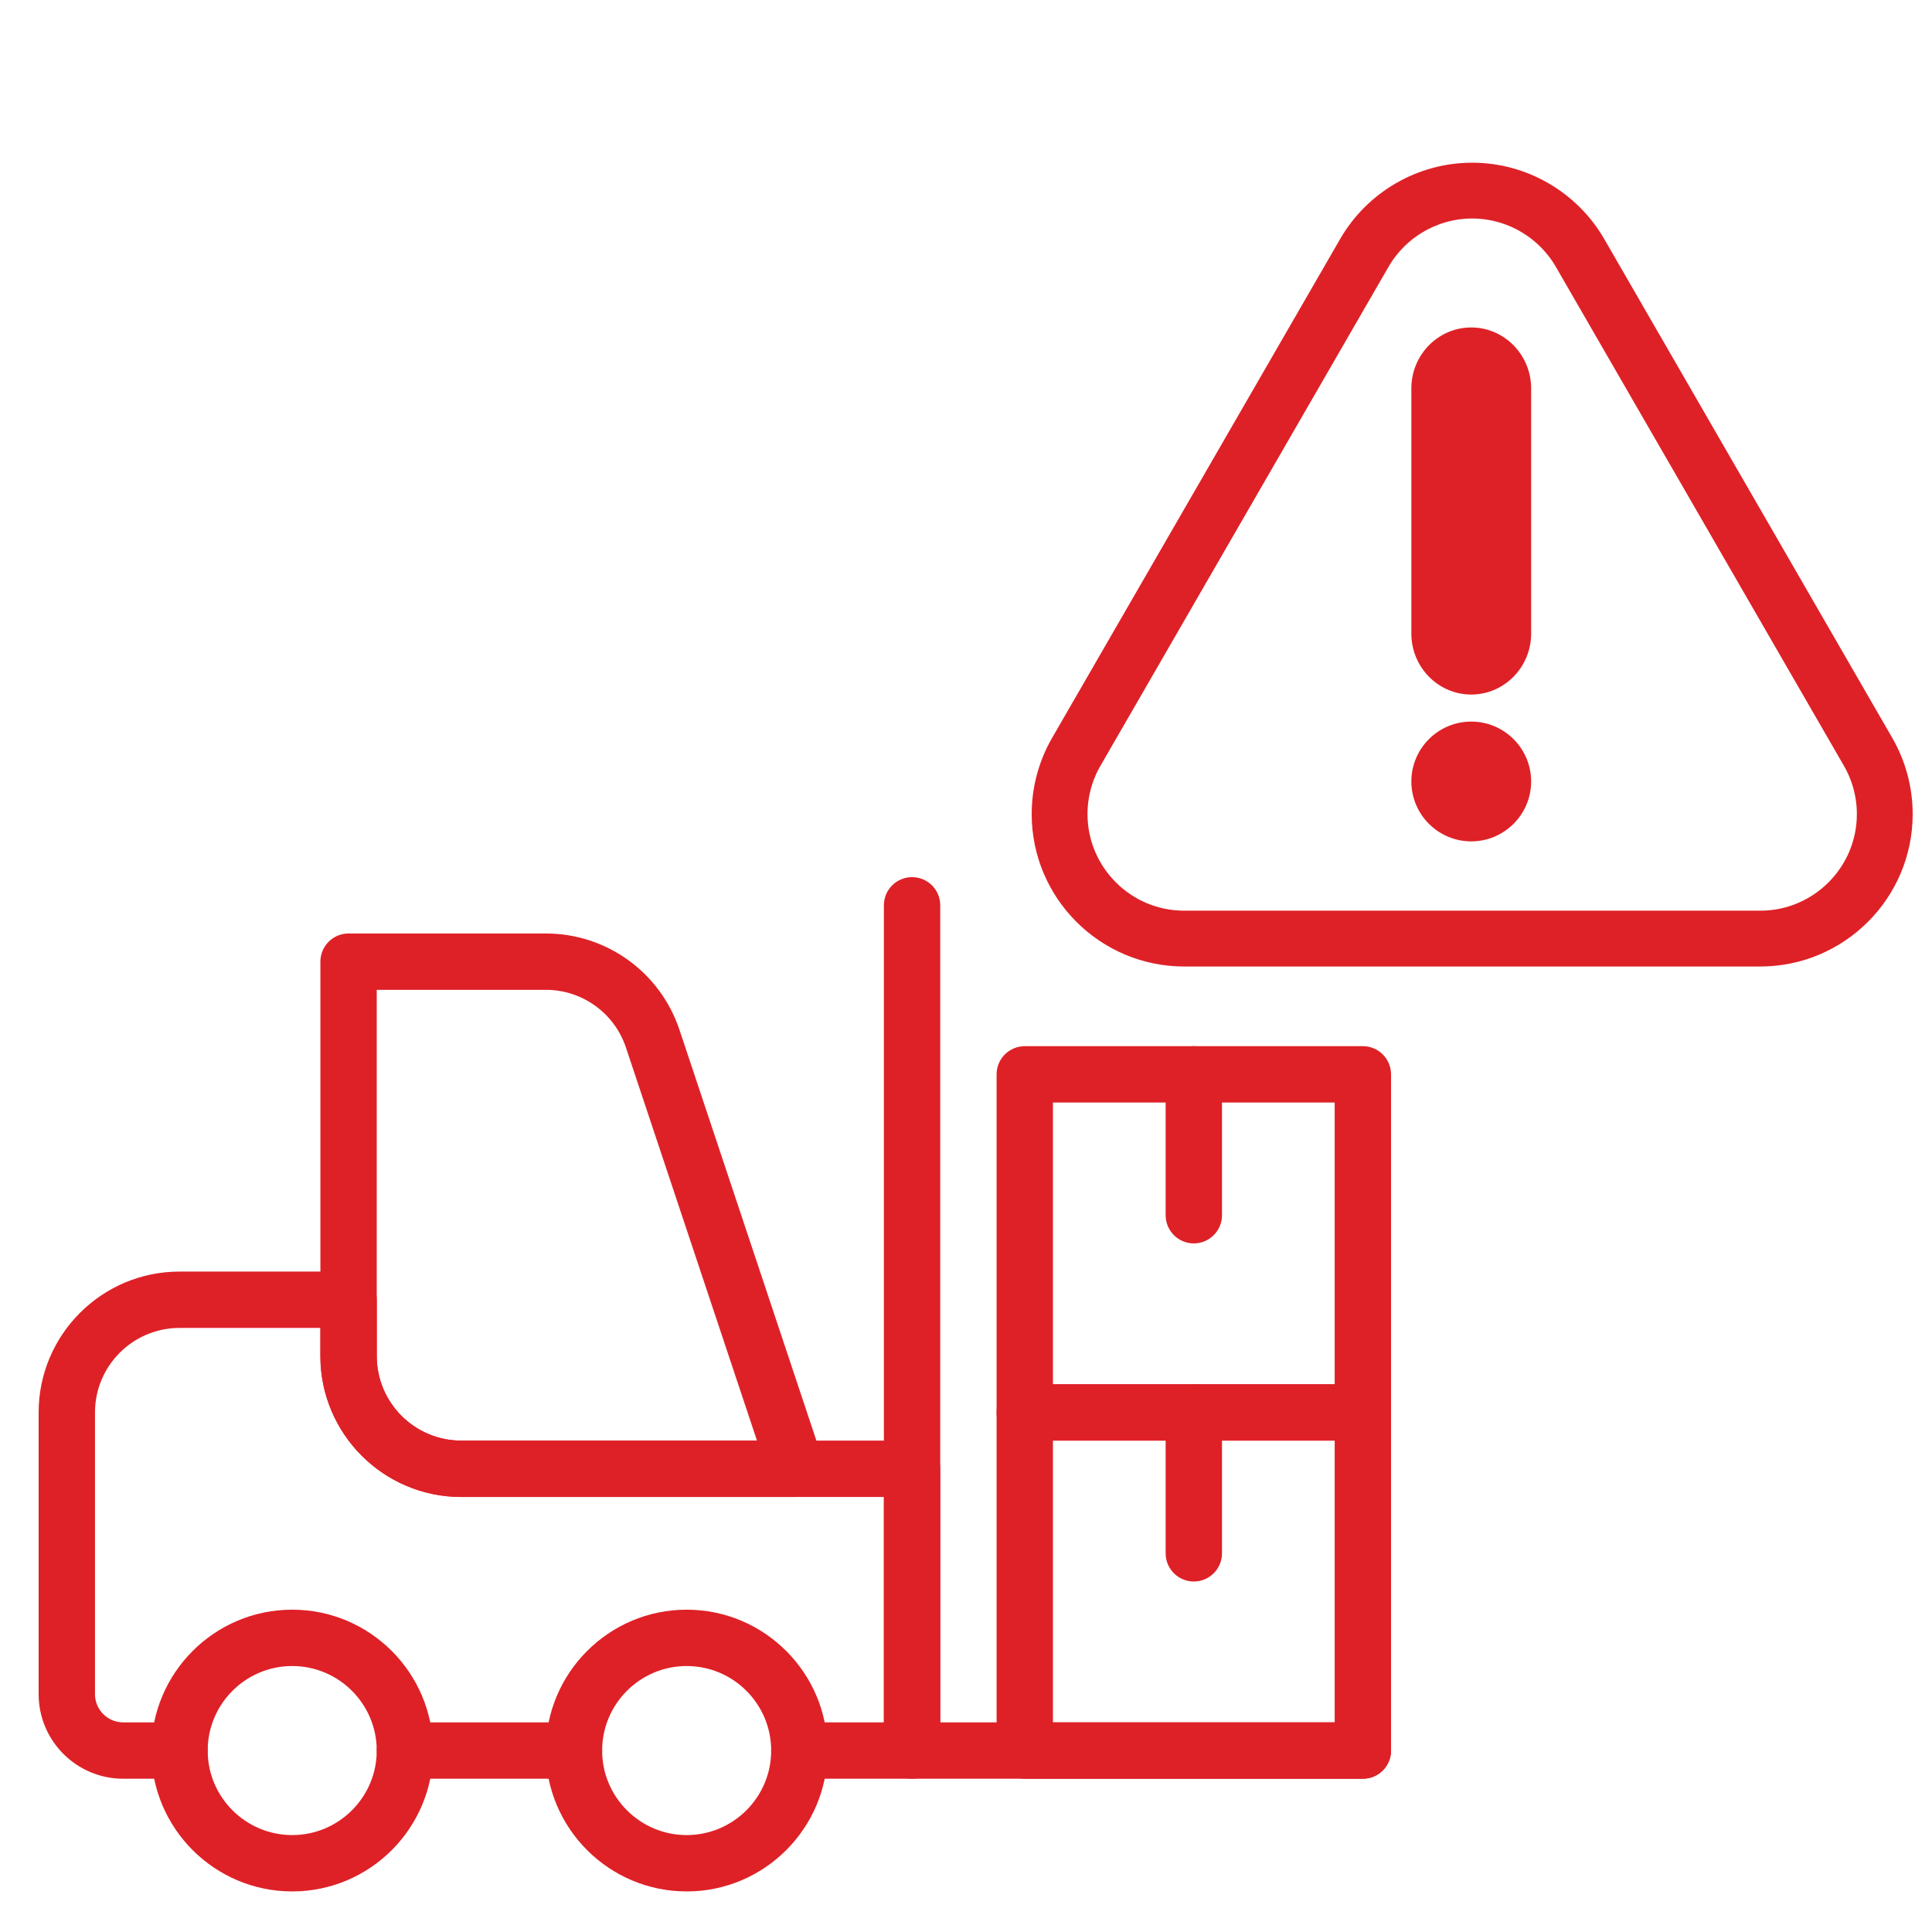 <?xml version="1.0" encoding="UTF-8"?>
<svg xmlns="http://www.w3.org/2000/svg" xmlns:xlink="http://www.w3.org/1999/xlink" width="500px" height="500px" viewBox="0 0 500 500" version="1.1">
  <title>vehicle-alert</title>
  <g id="vehicle-alert" stroke="none" stroke-width="1" fill="none" fill-rule="evenodd">
    <g id="Group" transform="translate(10, 227)" fill="#DE2127" fill-rule="nonzero">
      <g id="forklift">
        <path d="M196.015,160.417 L109.375,160.417 C89.265,160.417 72.917,144.054 72.917,123.958 L72.917,21.875 C72.917,17.85 76.183,14.583 80.208,14.583 L131.25,14.583 C146.956,14.583 160.854,24.602 165.842,39.506 L202.942,150.806 C203.685,153.023 203.306,155.473 201.935,157.383 C200.565,159.294 198.377,160.417 196.015,160.417 Z M87.5,29.167 L87.5,123.958 C87.5,136.019 97.315,145.833 109.375,145.833 L185.908,145.833 L152.002,44.129 C149.027,35.175 140.671,29.167 131.25,29.167 L87.5,29.167 Z" id="Shape"></path>
        <path d="M226.042,233.333 L196.875,233.333 C192.85,233.333 189.583,230.067 189.583,226.042 C189.583,222.017 192.85,218.75 196.875,218.75 L218.75,218.75 L218.75,160.417 L109.375,160.417 C89.265,160.417 72.917,144.054 72.917,123.958 L72.917,116.667 L36.458,116.667 C24.398,116.667 14.583,126.481 14.583,138.542 L14.583,211.458 C14.583,215.483 17.865,218.75 21.875,218.75 L36.458,218.75 C40.483,218.75 43.75,222.017 43.75,226.042 C43.75,230.067 40.483,233.333 36.458,233.333 L21.875,233.333 C9.815,233.333 0,223.519 0,211.458 L0,138.542 C0,118.446 16.348,102.083 36.458,102.083 L80.208,102.083 C84.233,102.083 87.5,105.35 87.5,109.375 L87.5,123.958 C87.5,136.019 97.315,145.833 109.375,145.833 L226.042,145.833 C230.067,145.833 233.333,149.1 233.333,153.125 L233.333,226.042 C233.333,230.067 230.067,233.333 226.042,233.333 Z" id="Path"></path>
        <path d="M138.542,233.333 L94.792,233.333 C90.767,233.333 87.5,230.067 87.5,226.042 C87.5,222.017 90.767,218.75 94.792,218.75 L138.542,218.75 C142.567,218.75 145.833,222.017 145.833,226.042 C145.833,230.067 142.567,233.333 138.542,233.333 Z" id="Path"></path>
        <path d="M342.708,233.333 L226.042,233.333 C222.017,233.333 218.75,230.067 218.75,226.042 L218.75,7.292 C218.75,3.267 222.017,0 226.042,0 C230.067,0 233.333,3.267 233.333,7.292 L233.333,218.75 L342.708,218.75 C346.733,218.75 350,222.017 350,226.042 C350,230.067 346.733,233.333 342.708,233.333 Z" id="Path"></path>
        <path d="M65.625,262.5 C45.515,262.5 29.167,246.137 29.167,226.042 C29.167,205.946 45.515,189.583 65.625,189.583 C85.735,189.583 102.083,205.946 102.083,226.042 C102.083,246.137 85.735,262.5 65.625,262.5 Z M65.625,204.167 C53.565,204.167 43.75,213.981 43.75,226.042 C43.75,238.102 53.565,247.917 65.625,247.917 C77.685,247.917 87.5,238.102 87.5,226.042 C87.5,213.981 77.685,204.167 65.625,204.167 Z" id="Shape"></path>
        <path d="M167.708,262.5 C147.598,262.5 131.25,246.137 131.25,226.042 C131.25,205.946 147.598,189.583 167.708,189.583 C187.819,189.583 204.167,205.946 204.167,226.042 C204.167,246.137 187.819,262.5 167.708,262.5 Z M167.708,204.167 C155.648,204.167 145.833,213.981 145.833,226.042 C145.833,238.102 155.648,247.917 167.708,247.917 C179.769,247.917 189.583,238.102 189.583,226.042 C189.583,213.981 179.769,204.167 167.708,204.167 Z" id="Shape"></path>
        <path d="M342.708,233.333 L255.208,233.333 C251.183,233.333 247.917,230.067 247.917,226.042 L247.917,138.542 C247.917,134.517 251.183,131.25 255.208,131.25 L342.708,131.25 C346.733,131.25 350,134.517 350,138.542 L350,226.042 C350,230.067 346.733,233.333 342.708,233.333 Z M262.5,218.75 L335.417,218.75 L335.417,145.833 L262.5,145.833 L262.5,218.75 Z" id="Shape"></path>
        <path d="M342.708,145.833 L255.208,145.833 C251.183,145.833 247.917,142.567 247.917,138.542 L247.917,51.042 C247.917,47.017 251.183,43.75 255.208,43.75 L342.708,43.75 C346.733,43.75 350,47.017 350,51.042 L350,138.542 C350,142.567 346.733,145.833 342.708,145.833 Z M262.5,131.25 L335.417,131.25 L335.417,58.333 L262.5,58.333 L262.5,131.25 Z" id="Shape"></path>
        <path d="M298.958,182.292 C294.933,182.292 291.667,179.025 291.667,175 L291.667,138.542 C291.667,134.517 294.933,131.25 298.958,131.25 C302.983,131.25 306.25,134.517 306.25,138.542 L306.25,175 C306.25,179.025 302.983,182.292 298.958,182.292 Z" id="Path"></path>
        <path d="M298.958,94.792 C294.933,94.792 291.667,91.525 291.667,87.5 L291.667,51.042 C291.667,47.017 294.933,43.75 298.958,43.75 C302.983,43.75 306.25,47.017 306.25,51.042 L306.25,87.5 C306.25,91.525 302.983,94.792 298.958,94.792 Z" id="Path"></path>
      </g>
    </g>
    <g id="error-(1)" transform="translate(271, 46)" fill="#DE2127" fill-rule="nonzero" stroke="#DE2127">
      <path d="M215.262,146.984 L140.711,17.856 C134.388,6.907 122.62,0.105 110,0.105 C97.38,0.105 85.612,6.907 79.289,17.857 L4.738,146.984 C1.638,152.352 0,158.471 0,164.68 C0,184.226 15.903,200.129 35.449,200.129 L184.551,200.129 C204.097,200.129 220,184.226 220,164.68 C220,158.471 218.362,152.352 215.262,146.984 Z M184.551,193.684 L35.449,193.684 C19.456,193.684 6.445,180.673 6.445,164.68 C6.445,159.601 7.785,154.596 10.32,150.206 L84.871,21.079 C90.046,12.118 99.675,6.551 110,6.551 C120.325,6.551 129.954,12.118 135.129,21.08 L209.68,150.207 C212.214,154.597 213.555,159.601 213.555,164.681 C213.555,180.673 200.544,193.684 184.551,193.684 Z" id="Shape" stroke-width="8"></path>
      <path d="M109.756,39.246 C101.485,39.246 94.756,46.098 94.756,54.521 L94.756,117.971 C94.756,126.394 101.485,133.246 109.756,133.246 C118.027,133.246 124.756,126.394 124.756,117.971 L124.756,54.521 C124.756,46.098 118.027,39.246 109.756,39.246 Z" id="Shape"></path>
      <path d="M109.756,141.246 C101.485,141.246 94.756,147.975 94.756,156.246 C94.756,164.517 101.485,171.246 109.756,171.246 C118.027,171.246 124.756,164.517 124.756,156.246 C124.756,147.975 118.027,141.246 109.756,141.246 Z" id="Shape"></path>
    </g>
  </g>
</svg>
